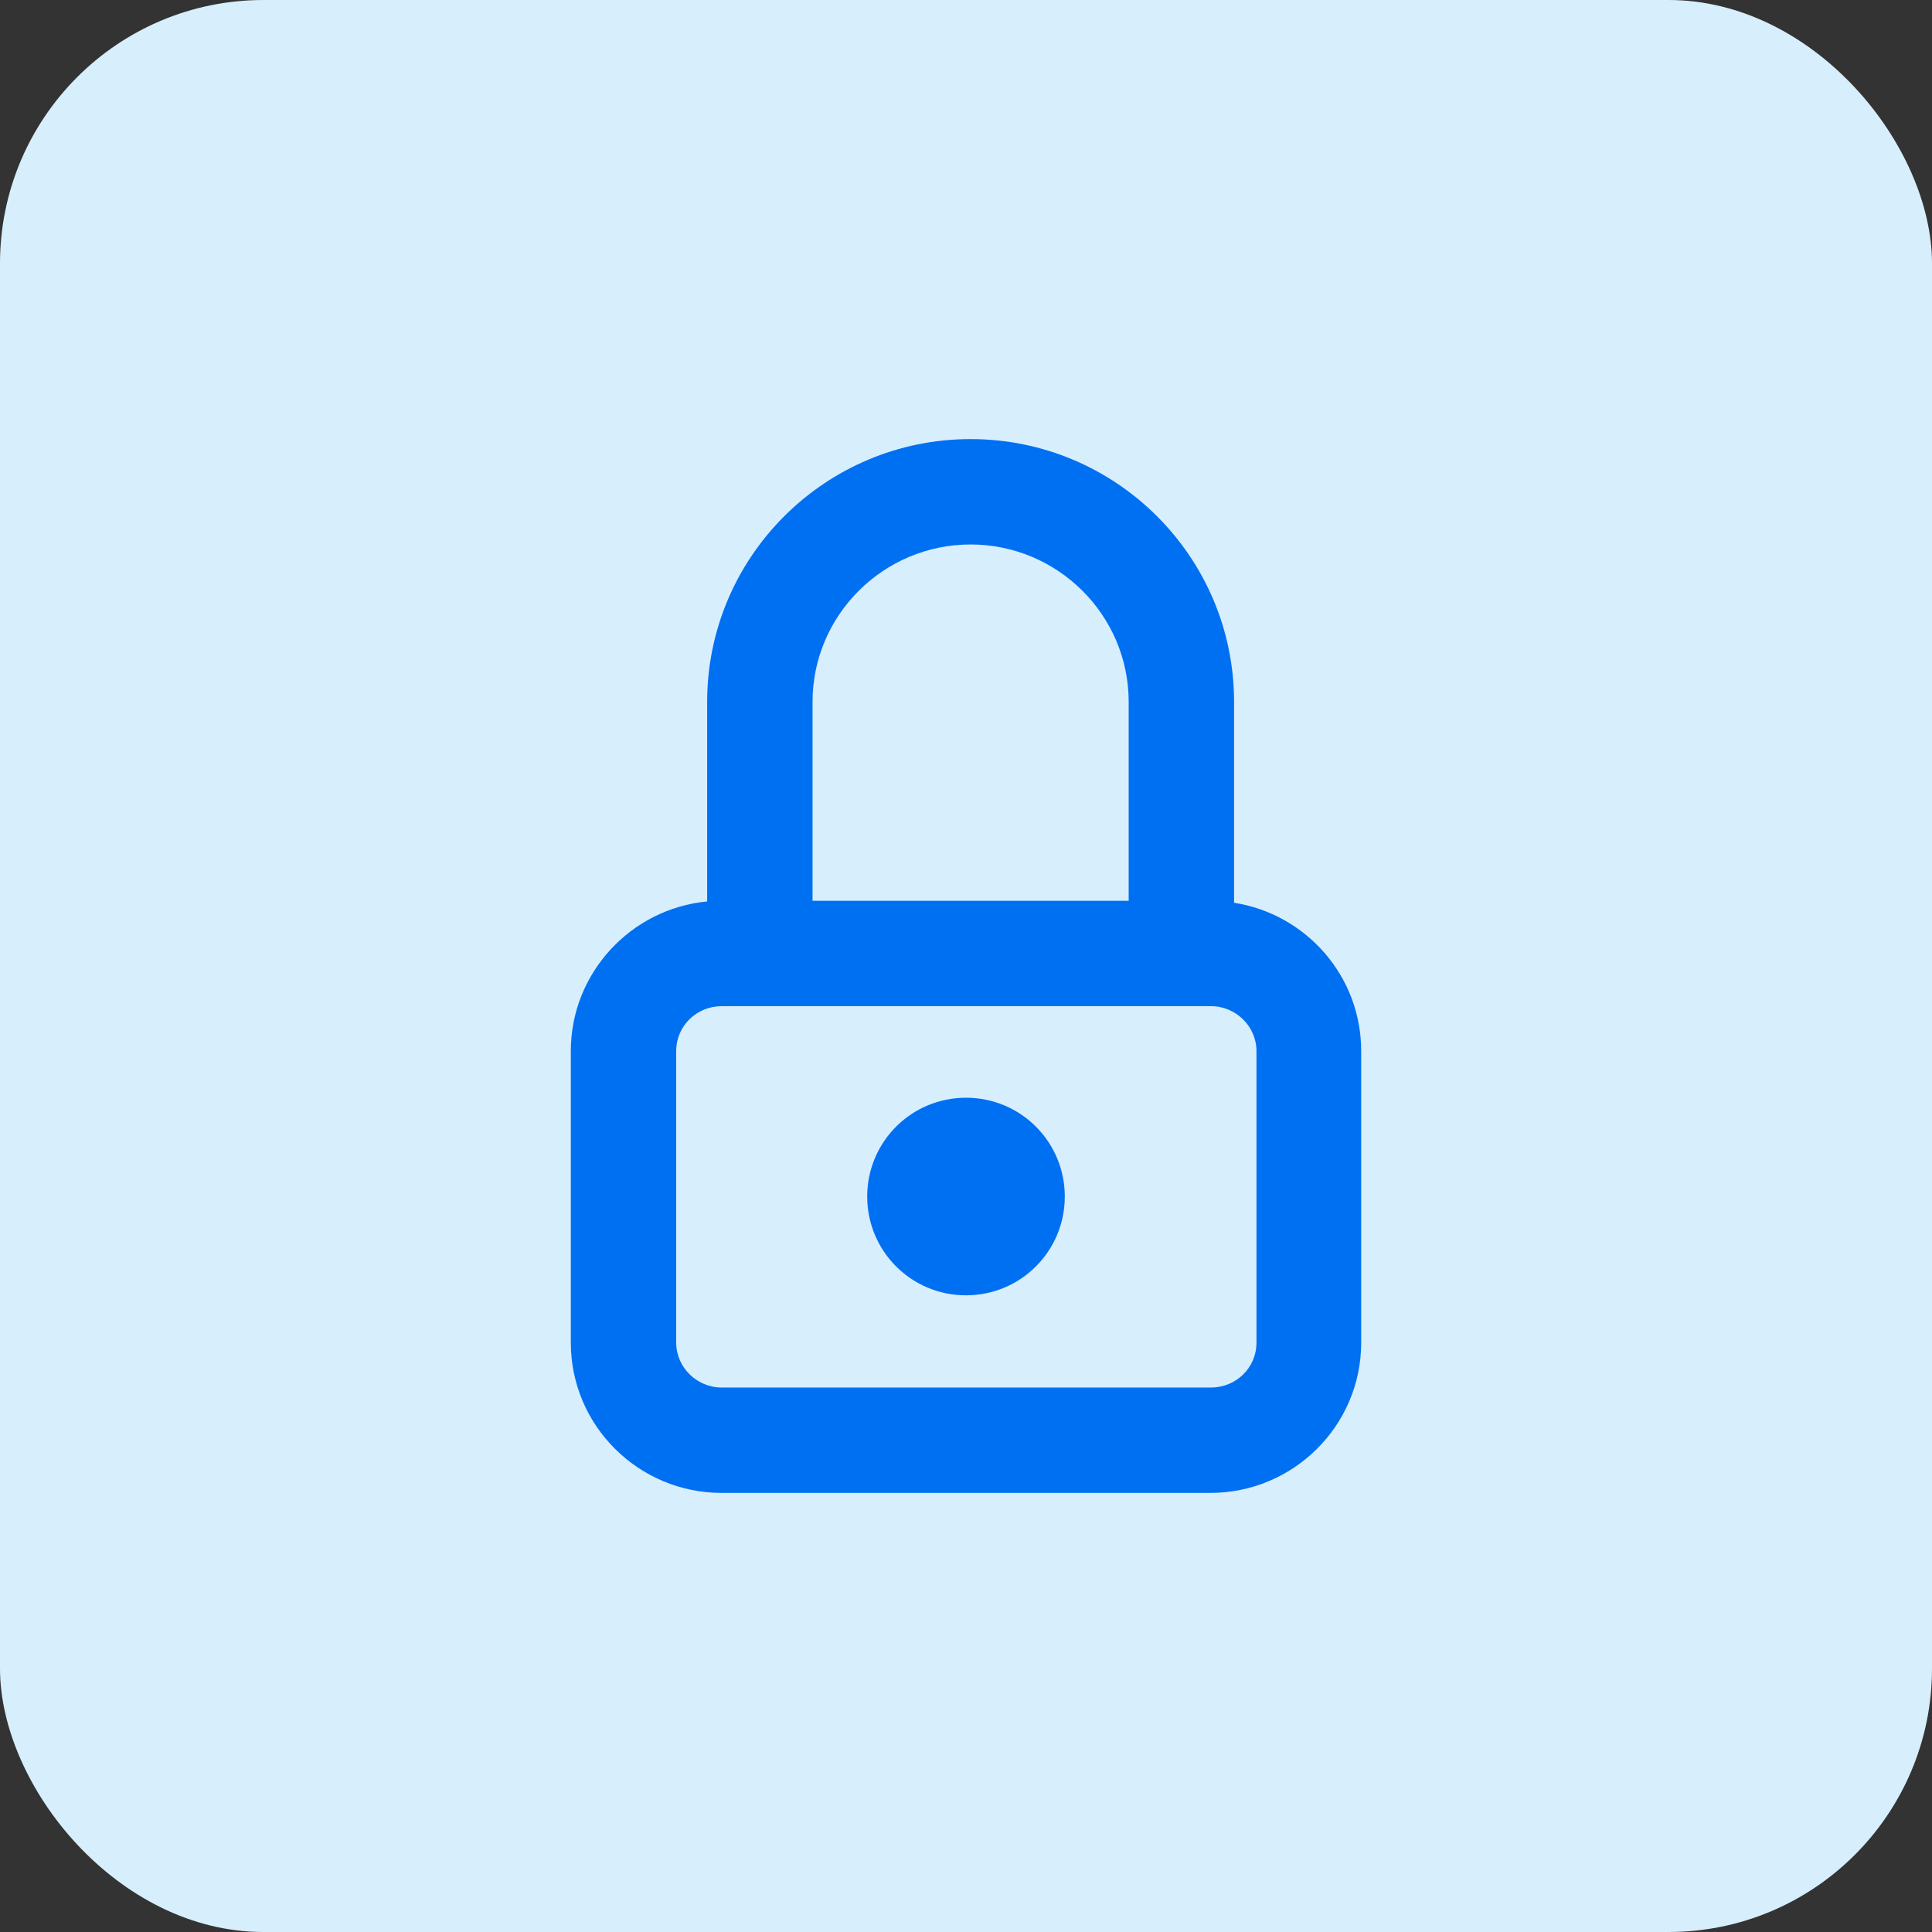 <svg width="44" height="44" viewBox="0 0 44 44" fill="none" xmlns="http://www.w3.org/2000/svg">
<rect x="0" y="0" width="44" height="44" fill="#333333" stroke="none"/>
<rect width="44" height="44" rx="6" fill="#D7EEFD"/>
<path d="M27.58 34H16.435C14.545 34 13 32.47 13 30.58V23.935C13 22.165 14.365 20.695 16.105 20.53V15.985C16.105 12.685 18.79 10 22.105 10C25.42 10 28.105 12.685 28.105 15.985V20.56C29.74 20.815 31 22.225 31 23.935V30.58C31 32.47 29.455 34 27.565 34H27.58ZM16.435 22.915C15.865 22.915 15.4 23.365 15.4 23.935V30.58C15.4 31.135 15.865 31.6 16.435 31.6H27.58C28.15 31.6 28.615 31.15 28.615 30.58V23.935C28.615 23.38 28.15 22.915 27.58 22.915H16.435ZM18.505 20.515H25.705V15.985C25.705 14.005 24.085 12.4 22.105 12.4C20.125 12.4 18.505 14.005 18.505 15.985V20.515ZM22 29.5C20.755 29.5 19.75 28.495 19.75 27.25C19.75 26.005 20.755 25 22 25C23.245 25 24.25 26.005 24.25 27.25C24.25 28.495 23.245 29.5 22 29.5Z" fill="#0070F2"/>
</svg>
